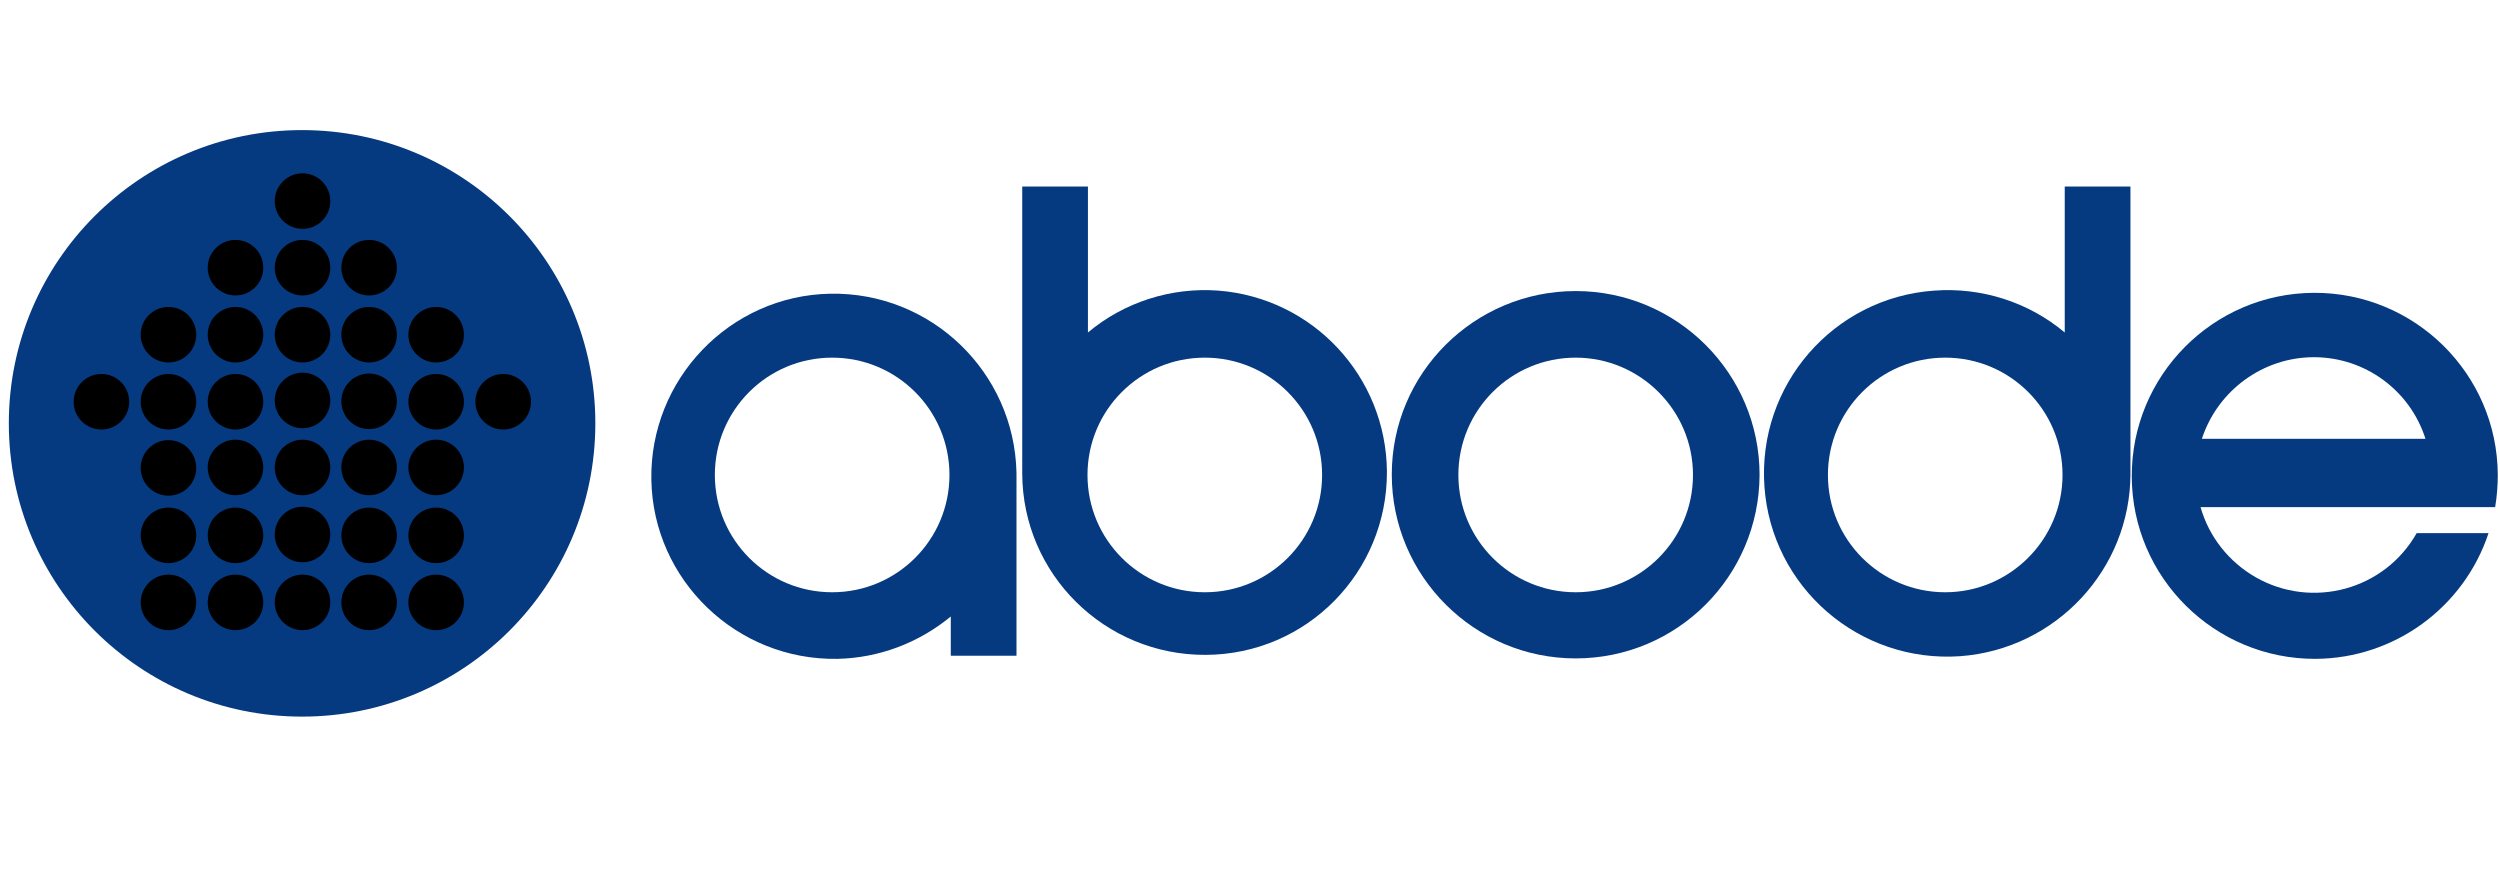<?xml version="1.0" encoding="utf-8"?>
<!-- Generator: Adobe Illustrator 21.0.2, SVG Export Plug-In . SVG Version: 6.00 Build 0)  -->
<svg version="1.1" id="Layer_1" xmlns="http://www.w3.org/2000/svg" xmlns:xlink="http://www.w3.org/1999/xlink" x="0px" y="0px"
	 viewBox="0 0 566.9 198.4" style="enable-background:new 0 0 566.9 198.4;" xml:space="preserve">
<defs>
	<style>
		@keyframes pulse {
			0%, 100% {
				fill: #10b981;
				opacity: 0.6;
			}
			50% {
				fill: #34d399;
				opacity: 1;
			}
		}
		
		@keyframes glow {
			0%, 100% {
				filter: drop-shadow(0 0 1px #10b981);
			}
			50% {
				filter: drop-shadow(0 0 3px #10b981) drop-shadow(0 0 6px #10b981) drop-shadow(0 0 9px #34d399);
			}
		}
		
		.house-dot {
			animation: pulse 4s ease-in-out infinite, glow 4s ease-in-out infinite;
		}
		
		/* Stagger the animation for each dot */
		.house-dot:nth-child(2) { animation-delay: 0.1s; }
		.house-dot:nth-child(3) { animation-delay: 0.2s; }
		.house-dot:nth-child(4) { animation-delay: 0.3s; }
		.house-dot:nth-child(5) { animation-delay: 0.4s; }
		.house-dot:nth-child(6) { animation-delay: 0.5s; }
		.house-dot:nth-child(7) { animation-delay: 0.6s; }
		.house-dot:nth-child(8) { animation-delay: 0.7s; }
		.house-dot:nth-child(9) { animation-delay: 0.8s; }
		.house-dot:nth-child(10) { animation-delay: 0.9s; }
		.house-dot:nth-child(11) { animation-delay: 1s; }
		.house-dot:nth-child(12) { animation-delay: 1.1s; }
		.house-dot:nth-child(13) { animation-delay: 1.2s; }
		.house-dot:nth-child(14) { animation-delay: 1.3s; }
		.house-dot:nth-child(15) { animation-delay: 1.4s; }
		.house-dot:nth-child(16) { animation-delay: 1.5s; }
		.house-dot:nth-child(17) { animation-delay: 1.6s; }
		.house-dot:nth-child(18) { animation-delay: 1.7s; }
		.house-dot:nth-child(19) { animation-delay: 1.8s; }
		.house-dot:nth-child(20) { animation-delay: 1.9s; }
		.house-dot:nth-child(21) { animation-delay: 2s; }
		.house-dot:nth-child(22) { animation-delay: 2.1s; }
		.house-dot:nth-child(23) { animation-delay: 2.2s; }
		.house-dot:nth-child(24) { animation-delay: 2.3s; }
		.house-dot:nth-child(25) { animation-delay: 2.4s; }
		.house-dot:nth-child(26) { animation-delay: 2.5s; }
		.house-dot:nth-child(27) { animation-delay: 2.6s; }
		.house-dot:nth-child(28) { animation-delay: 2.7s; }
		.house-dot:nth-child(29) { animation-delay: 2.8s; }
		.house-dot:nth-child(30) { animation-delay: 2.9s; }
		.house-dot:nth-child(31) { animation-delay: 3s; }
		
		.circle-outline {
			fill: #053a81;
			stroke: none;
		}
		
		.text-letter {
			fill: #053a81;
		}
	</style>
</defs>
<title>Artboard 1</title>
<!-- Text letters (abode) in brand blue -->
<path class="text-letter" d="M357.3,149.3c-23,0-41.7-18.7-41.7-41.7S334.3,66,357.3,66s41.7,18.7,41.7,41.7C398.9,130.7,380.3,149.3,357.3,149.3z
	 M357.3,81.1c-14.7,0-26.6,11.9-26.6,26.6s11.9,26.6,26.6,26.6c14.7,0,26.6-11.9,26.6-26.6c0,0,0,0,0,0
	C383.9,93,371.9,81.1,357.3,81.1z"/>
<path class="text-letter" d="M230.5,107.2c-0.5-22.9-19.4-41-42.2-40.6s-41,19.4-40.6,42.2s19.4,41,42.2,40.6c9.4-0.2,18.4-3.6,25.7-9.6v8.9h14.9
	L230.5,107.2L230.5,107.2z M188.7,134.3c-14.7,0-26.6-11.9-26.6-26.6s11.9-26.6,26.6-26.6s26.6,11.9,26.6,26.6
	C215.3,122.4,203.4,134.3,188.7,134.3z"/>
<path class="text-letter" d="M276.3,65.9c-10.7-0.8-21.4,2.6-29.6,9.5V42.3h-14.9v64.3l0,0c0,0.3,0,0.5,0,0.8c0.1,22.8,18.7,41.2,41.6,41.1
	s41.2-18.7,41.1-41.6C314.3,85.4,297.8,67.6,276.3,65.9L276.3,65.9z M273.2,134.3c-14.7,0-26.6-11.9-26.6-26.6
	c0-14.7,11.9-26.6,26.6-26.6s26.6,11.9,26.6,26.6c0,0,0,0,0,0C299.8,122.4,287.9,134.3,273.2,134.3L273.2,134.3z"/>
<path class="text-letter" d="M483.1,42.3h-14.9v33.1c-8.2-6.9-18.9-10.3-29.6-9.5c-22.9,1.6-40.1,21.5-38.5,44.4s21.5,40.1,44.4,38.5
	c21.7-1.6,38.6-19.7,38.6-41.4c0-0.3,0-0.5,0-0.8l0,0V42.3z M441.1,134.3c-14.7,0-26.6-11.9-26.6-26.6s11.9-26.6,26.6-26.6
	s26.6,11.9,26.6,26.6c0,0,0,0,0,0C467.7,122.4,455.7,134.3,441.1,134.3z"/>
<path class="text-letter" d="M548,120.9c-7.3,12.9-23.7,17.3-36.5,10c-6.1-3.5-10.6-9.2-12.5-15.9h66.8c0.4-2.4,0.6-4.9,0.6-7.3
	c-0.1-22.9-18.8-41.4-41.7-41.3c-22.9,0.1-41.4,18.8-41.3,41.7c0.1,22.9,18.8,41.4,41.7,41.3c17.8-0.1,33.6-11.6,39.2-28.5
	L548,120.9z M524.7,81c11.6,0,21.8,7.5,25.3,18.5h-50.7C502.9,88.5,513.2,81,524.7,81z"/>

<!-- Circle outline in brand blue -->
<circle class="circle-outline" cx="68.5" cy="96" r="66.5"/>

<!-- Individual dots with pulsing animation -->
<g>
	<circle class="house-dot" cx="23" cy="91.1" r="6.3"/>
	<circle class="house-dot" cx="38.2" cy="136.6" r="6.3"/>
	<circle class="house-dot" cx="38.2" cy="121.4" r="6.3"/>
	<circle class="house-dot" cx="38.2" cy="106.1" r="6.3"/>
	<circle class="house-dot" cx="38.2" cy="91.1" r="6.3"/>
	<circle class="house-dot" cx="38.2" cy="75.9" r="6.3"/>
	<circle class="house-dot" cx="53.4" cy="136.6" r="6.3"/>
	<circle class="house-dot" cx="53.4" cy="121.4" r="6.3"/>
	<circle class="house-dot" cx="53.4" cy="106" r="6.3"/>
	<circle class="house-dot" cx="53.4" cy="91.1" r="6.3"/>
	<circle class="house-dot" cx="53.4" cy="75.9" r="6.3"/>
	<circle class="house-dot" cx="53.4" cy="60.7" r="6.3"/>
	<circle class="house-dot" cx="68.6" cy="136.6" r="6.3"/>
	<circle class="house-dot" cx="68.6" cy="121.2" r="6.3"/>
	<circle class="house-dot" cx="68.6" cy="106" r="6.3"/>
	<circle class="house-dot" cx="68.6" cy="90.8" r="6.3"/>
	<circle class="house-dot" cx="68.6" cy="75.9" r="6.3"/>
	<circle class="house-dot" cx="68.6" cy="60.7" r="6.3"/>
	<circle class="house-dot" cx="68.6" cy="45.6" r="6.3"/>
	<circle class="house-dot" cx="83.7" cy="136.6" r="6.3"/>
	<circle class="house-dot" cx="83.7" cy="121.4" r="6.3"/>
	<circle class="house-dot" cx="83.7" cy="106" r="6.3"/>
	<circle class="house-dot" cx="83.7" cy="91" r="6.3"/>
	<circle class="house-dot" cx="83.7" cy="75.9" r="6.3"/>
	<circle class="house-dot" cx="83.7" cy="60.7" r="6.3"/>
	<circle class="house-dot" cx="98.9" cy="136.6" r="6.3"/>
	<circle class="house-dot" cx="98.9" cy="121.4" r="6.3"/>
	<circle class="house-dot" cx="98.9" cy="106" r="6.3"/>
	<circle class="house-dot" cx="98.9" cy="91.1" r="6.3"/>
	<circle class="house-dot" cx="98.9" cy="75.9" r="6.3"/>
	<circle class="house-dot" cx="114.1" cy="91.1" r="6.3"/>
</g>
</svg>
